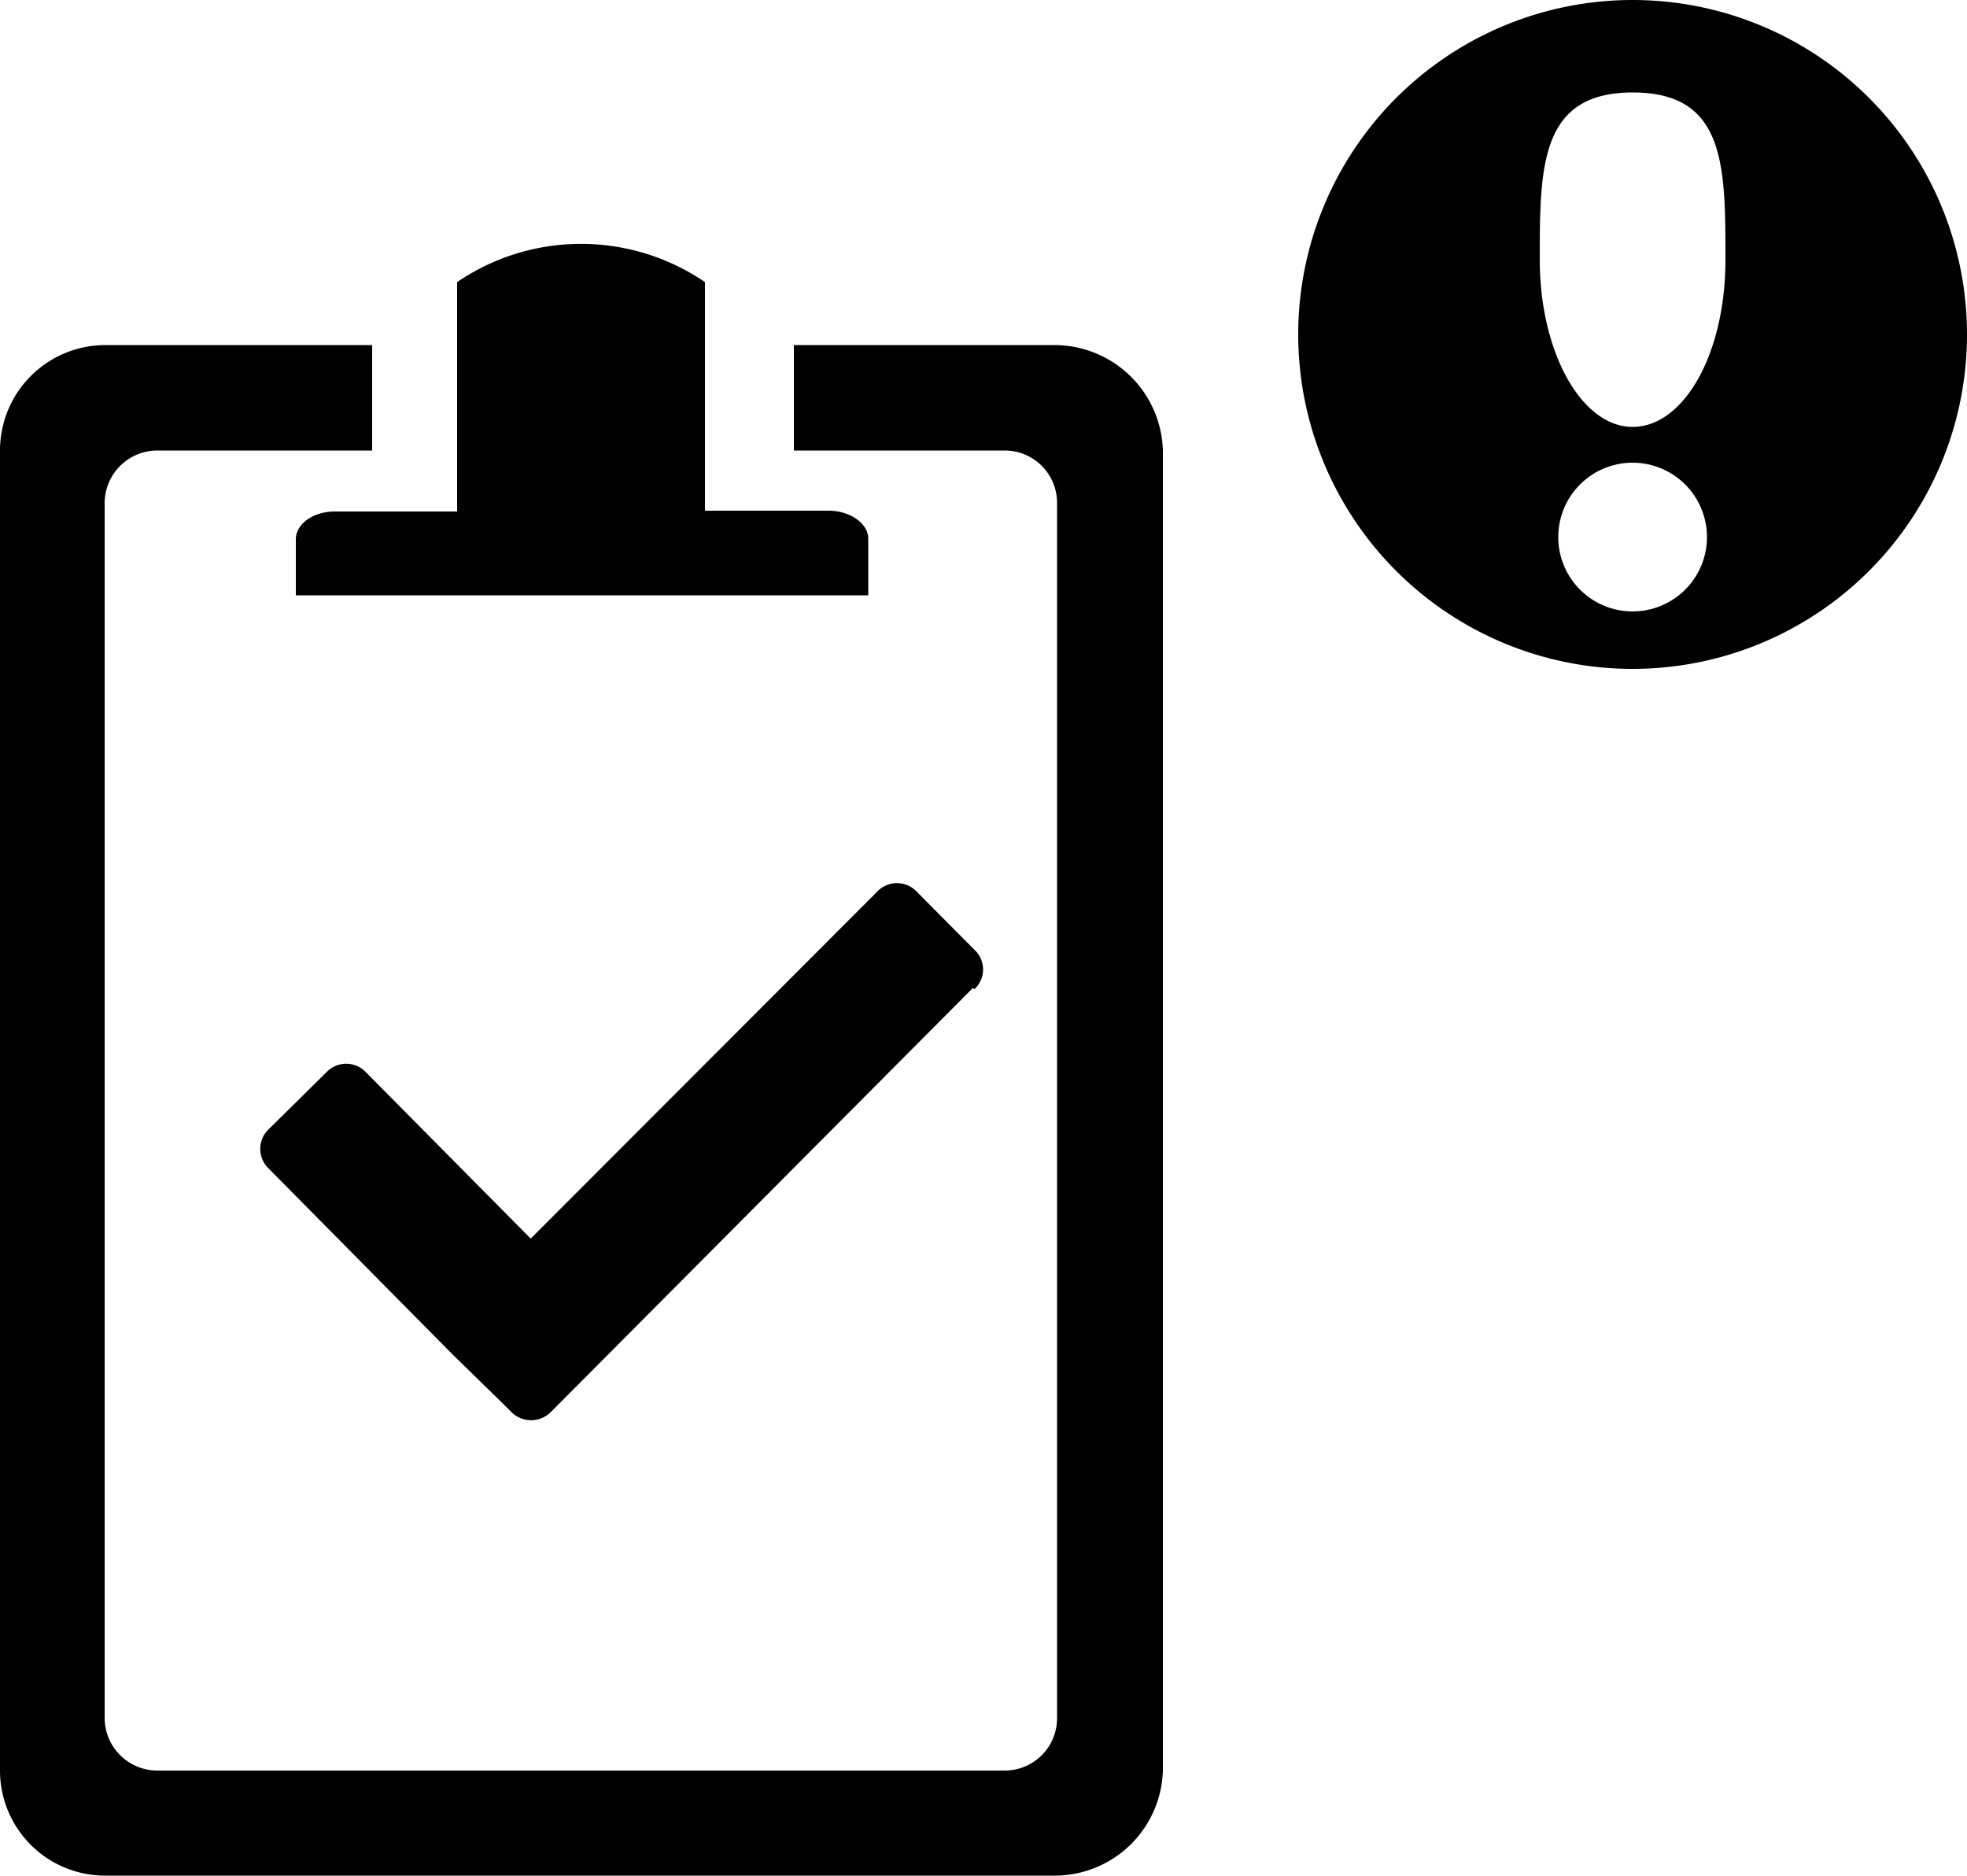 <svg xmlns="http://www.w3.org/2000/svg" width="50" height="47.67" viewBox="0 0 50 47.67"><defs><style>.a{fill-rule:evenodd;}</style></defs><path class="a" d="M26.79,8.77H20.18v2.68h5.36a1.33,1.33,0,0,1,1.33,1.34V43.67A1.33,1.33,0,0,1,25.54,45H4a1.34,1.34,0,0,1-1.34-1.34V12.79A1.34,1.34,0,0,1,4,11.45H9.46V8.77H2.68A2.68,2.68,0,0,0,0,11.45V45a2.67,2.67,0,0,0,2.68,2.67H26.79A2.75,2.75,0,0,0,29.56,45V11.45a2.76,2.76,0,0,0-2.77-2.68Z"/><path class="a" d="M8.52,13c-.57,0-1,.32-1,.71v1.42H22.07V13.69c0-.39-.47-.71-1-.71H17.92V7.17a5.59,5.59,0,0,0-6.3,0V13Z"/><path d="M24.73,25.11,14,35.89a.71.71,0,0,1-1,0l-.22-.22L11.5,34.42h0L6.83,29.7a.69.69,0,0,1,0-1L8.3,27.25a.69.69,0,0,1,1,0l4.19,4.23,8.81-8.82a.69.69,0,0,1,1,0l1.47,1.48a.68.68,0,0,1,0,1Z"/><path d="M50,8.5A8.5,8.5,0,1,1,41.5,0,8.5,8.5,0,0,1,50,8.5Zm-8.5,3.26a1.89,1.89,0,1,0,1.89,1.89A1.89,1.89,0,0,0,41.5,11.76Zm0-9.41c-2.36,0-2.36,1.9-2.36,4.25s1.06,4.25,2.36,4.25S43.86,9,43.86,6.6s0-4.25-2.36-4.25Z"/></svg>